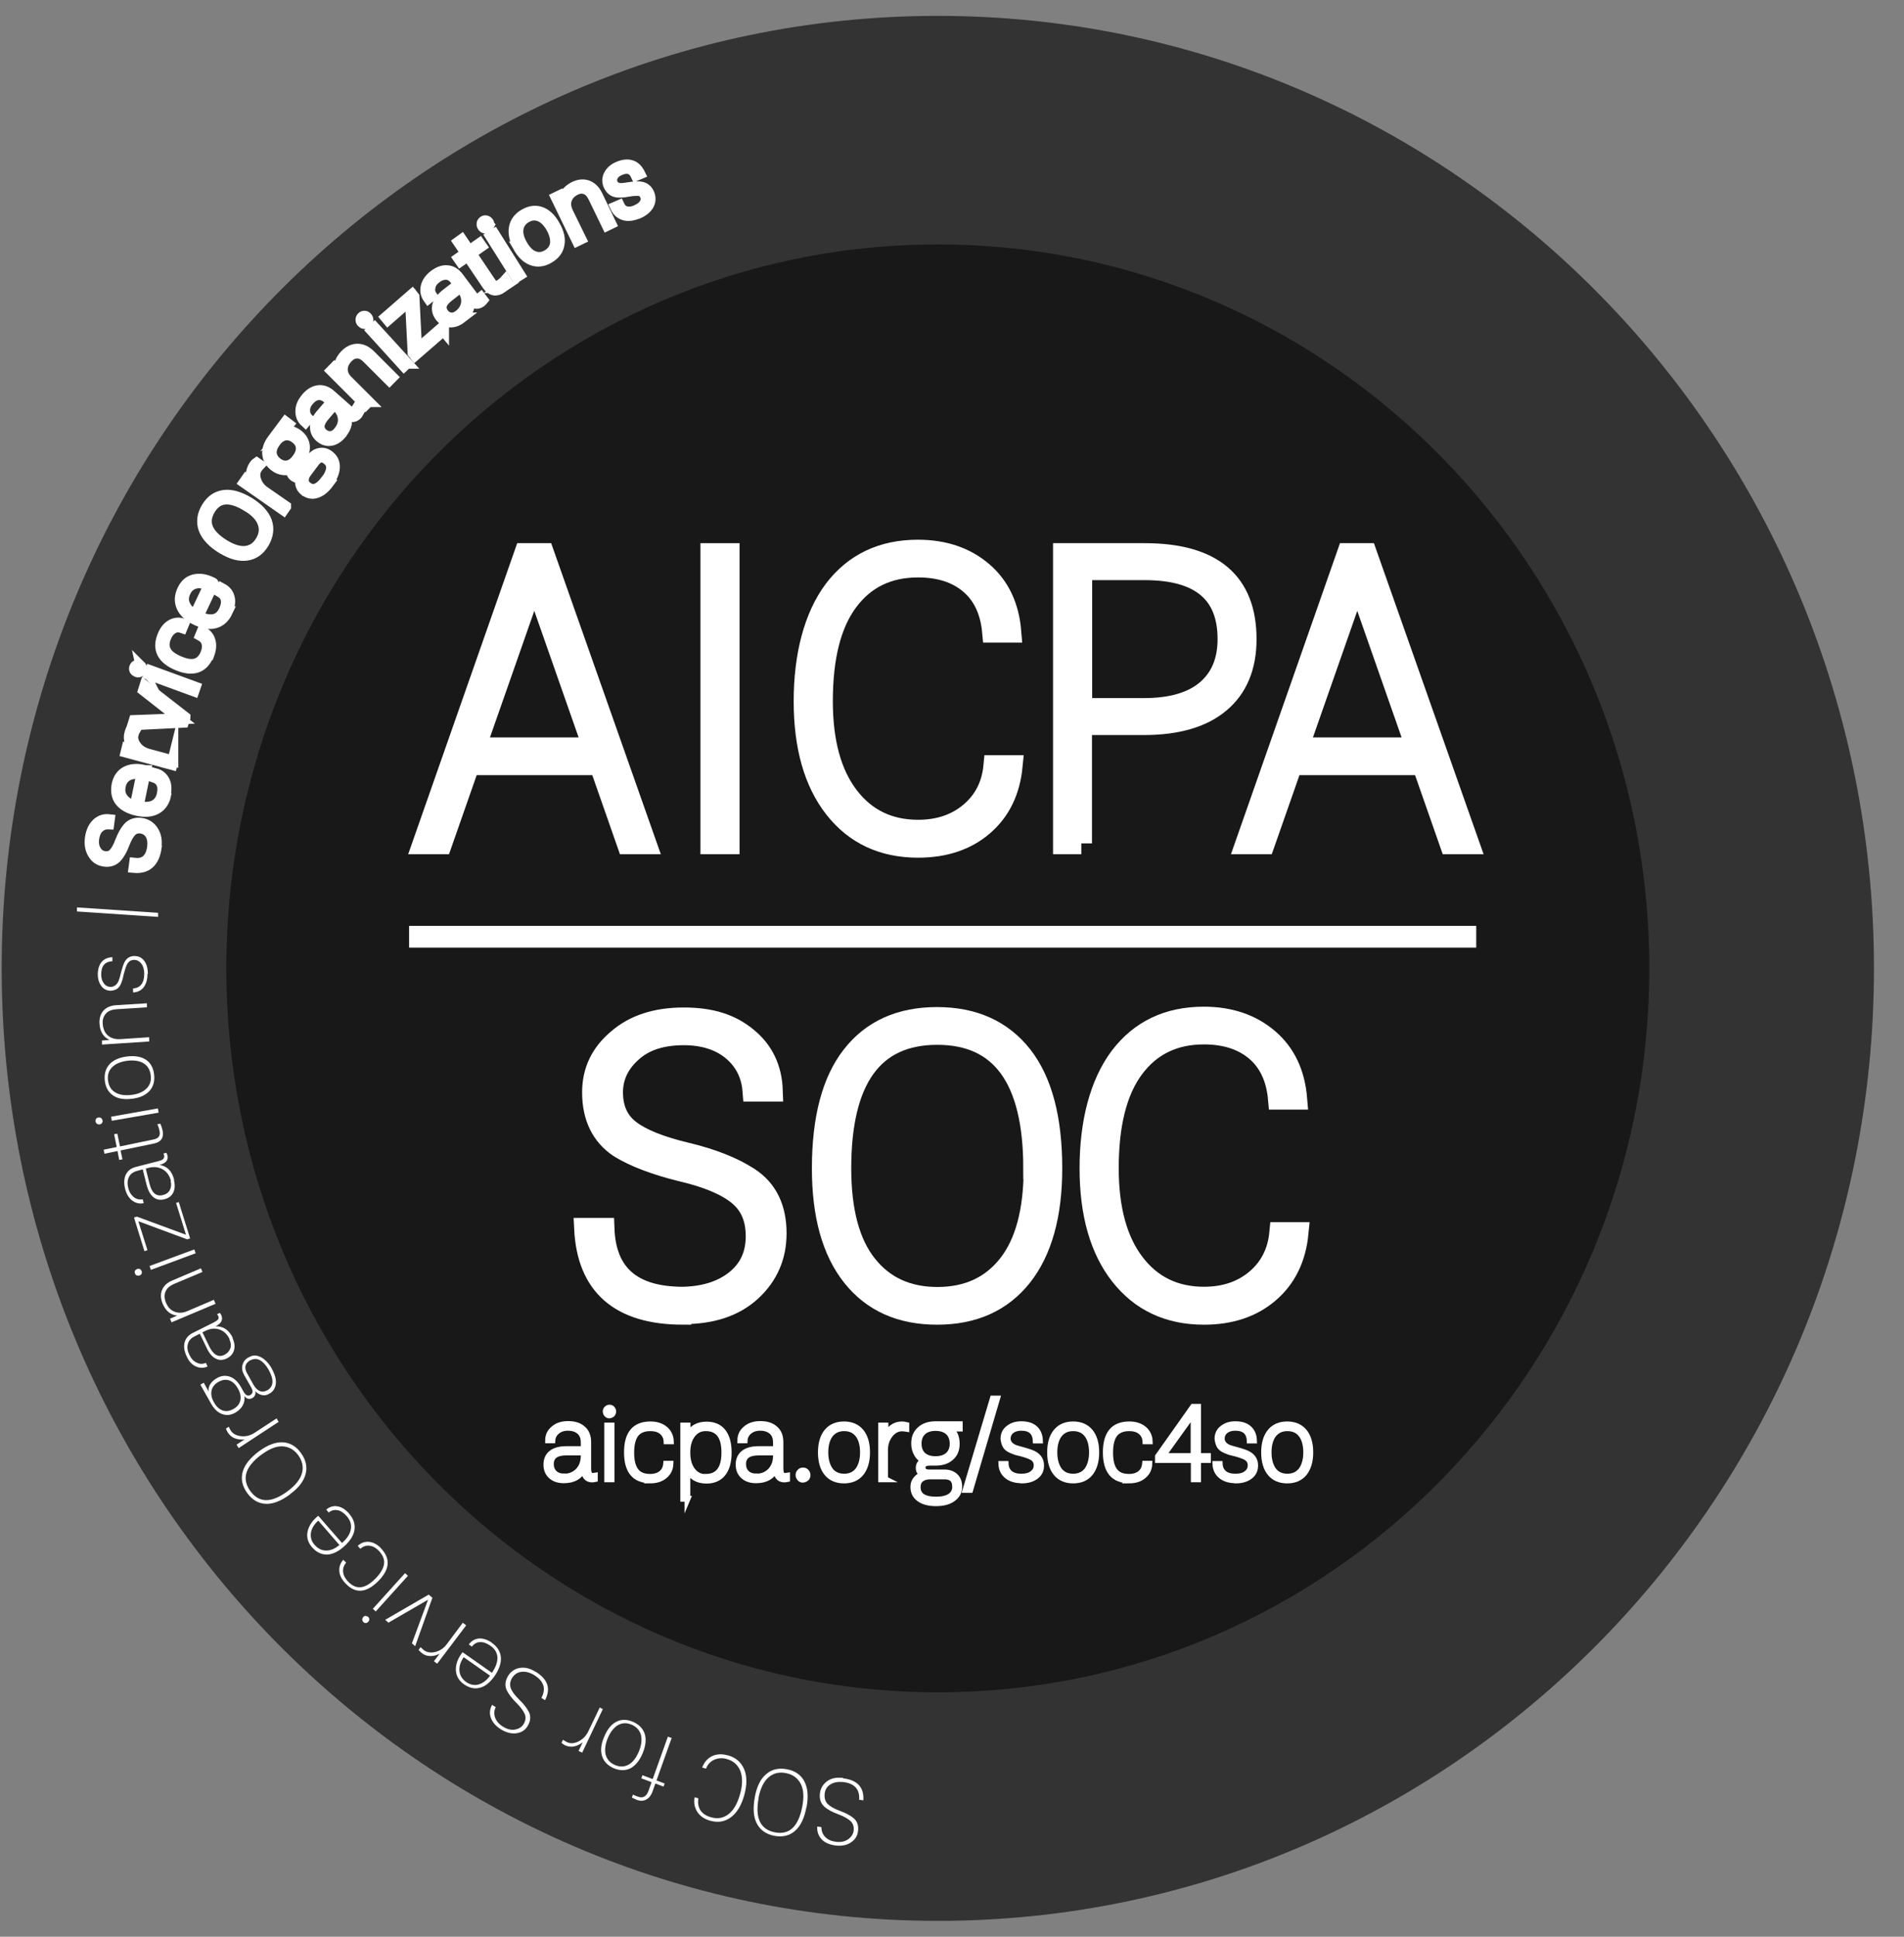 <svg width="60" height="61" viewBox="0 0 60 61" fill="none" xmlns="http://www.w3.org/2000/svg">
<rect x="0" y="0" width="60" height="61" fill="#808080" stroke="none"/>
<path d="M29.553 60.5C45.845 60.5 59.053 47.069 59.053 30.5C59.053 13.931 45.845 0.5 29.553 0.5C13.261 0.5 0.053 13.931 0.053 30.5C0.053 47.069 13.261 60.5 29.553 60.5Z" fill="#333333"/>
<path d="M29.553 53.301C41.936 53.301 51.974 43.092 51.974 30.5C51.974 17.907 41.936 7.699 29.553 7.699C17.171 7.699 7.132 17.907 7.132 30.5C7.132 43.092 17.171 53.301 29.553 53.301Z" fill="#181818"/>
<path d="M20.341 26.563H19.779L18.907 24.072H14.779L13.907 26.563H13.345L16.541 17.45H17.127L20.341 26.563ZM16.84 18.198L14.958 23.568H18.716L16.834 18.198H16.84Z" fill="white" stroke="white" stroke-width="0.684" stroke-miterlimit="10"/>
<path d="M22.964 26.563H22.414V17.45H22.964V26.563Z" fill="white" stroke="white" stroke-width="0.684" stroke-miterlimit="10"/>
<path d="M28.932 26.672C27.827 26.672 26.954 26.265 26.309 25.445C25.676 24.637 25.353 23.519 25.353 22.086C25.353 20.652 25.67 19.431 26.297 18.592C26.931 17.76 27.803 17.341 28.926 17.341C29.744 17.341 30.419 17.572 30.951 18.027C31.483 18.483 31.776 19.109 31.841 19.898H31.292C31.232 19.242 30.993 18.732 30.581 18.38C30.169 18.027 29.619 17.845 28.932 17.845C27.982 17.845 27.241 18.203 26.703 18.927C26.166 19.649 25.903 20.701 25.903 22.086C25.903 23.374 26.178 24.376 26.721 25.087C27.265 25.804 28.006 26.162 28.932 26.162C29.583 26.162 30.133 25.98 30.575 25.609C31.017 25.239 31.274 24.747 31.333 24.127H31.883C31.805 24.917 31.501 25.536 30.969 25.992C30.437 26.448 29.756 26.672 28.932 26.672Z" fill="white" stroke="white" stroke-width="0.684" stroke-miterlimit="10"/>
<path d="M34.075 26.563H33.526V17.45H36.071C38.197 17.45 39.255 18.343 39.255 20.129C39.255 20.992 38.98 21.654 38.43 22.116C37.881 22.578 37.086 22.809 36.041 22.809H34.069V26.563H34.075ZM34.075 17.93V22.329H36.047C36.907 22.329 37.57 22.14 38.024 21.758C38.478 21.375 38.711 20.834 38.711 20.129C38.711 18.665 37.833 17.93 36.071 17.93H34.075Z" fill="white" stroke="white" stroke-width="0.684" stroke-miterlimit="10"/>
<path d="M46.269 26.563H45.707L44.835 24.072H40.707L39.834 26.563H39.273L42.469 17.45H43.054L46.269 26.563ZM42.774 18.198L40.892 23.568H44.65L42.768 18.198H42.774Z" fill="white" stroke="white" stroke-width="0.684" stroke-miterlimit="10"/>
<path d="M21.53 41.381C19.552 41.381 18.525 40.488 18.435 38.702H19.021C19.075 40.148 19.911 40.871 21.53 40.871C22.229 40.852 22.784 40.67 23.209 40.324C23.633 39.977 23.842 39.516 23.842 38.939C23.842 38.361 23.651 37.93 23.268 37.62C22.886 37.31 22.289 37.061 21.482 36.873C20.646 36.666 19.994 36.417 19.523 36.126C18.967 35.755 18.686 35.178 18.686 34.406C18.686 33.738 18.949 33.191 19.469 32.754C19.989 32.298 20.682 32.074 21.548 32.074C22.414 32.074 23.029 32.28 23.531 32.693C24.039 33.106 24.302 33.659 24.326 34.352H23.74C23.698 33.817 23.477 33.392 23.083 33.064C22.689 32.742 22.175 32.578 21.548 32.578C20.849 32.578 20.305 32.754 19.905 33.112C19.493 33.477 19.29 33.908 19.29 34.406C19.29 34.929 19.475 35.33 19.839 35.609C20.204 35.889 20.795 36.126 21.602 36.32C22.426 36.515 23.083 36.776 23.573 37.092C24.159 37.462 24.445 38.052 24.445 38.847C24.445 39.564 24.182 40.166 23.663 40.646C23.143 41.126 22.432 41.363 21.536 41.363L21.53 41.381Z" fill="white" stroke="white" stroke-width="0.684" stroke-miterlimit="10"/>
<path d="M25.927 36.8C25.927 35.239 26.238 34.054 26.865 33.258C27.492 32.456 28.382 32.061 29.529 32.061C30.676 32.061 31.566 32.462 32.194 33.258C32.821 34.06 33.132 35.239 33.132 36.8C33.132 38.264 32.815 39.394 32.188 40.19C31.555 40.986 30.67 41.381 29.529 41.381C28.388 41.381 27.504 40.986 26.871 40.19C26.238 39.394 25.927 38.264 25.927 36.8ZM32.588 36.8C32.588 33.975 31.566 32.566 29.535 32.566C27.504 32.566 26.483 33.975 26.483 36.8C26.483 38.149 26.757 39.169 27.301 39.85C27.845 40.536 28.591 40.877 29.541 40.877C30.491 40.877 31.238 40.536 31.782 39.85C32.325 39.163 32.6 38.149 32.6 36.8H32.588Z" fill="white" stroke="white" stroke-width="0.684" stroke-miterlimit="10"/>
<path d="M37.941 41.381C36.836 41.381 35.963 40.974 35.318 40.154C34.685 39.346 34.362 38.228 34.362 36.794C34.362 35.36 34.679 34.139 35.306 33.301C35.94 32.468 36.812 32.049 37.935 32.049C38.753 32.049 39.428 32.28 39.96 32.736C40.492 33.191 40.784 33.817 40.85 34.607H40.3C40.241 33.951 40.002 33.44 39.59 33.088C39.177 32.736 38.628 32.553 37.941 32.553C36.991 32.553 36.25 32.912 35.712 33.635C35.175 34.358 34.912 35.409 34.912 36.794C34.912 38.082 35.187 39.084 35.73 39.795C36.274 40.512 37.015 40.87 37.941 40.87C38.592 40.87 39.142 40.688 39.584 40.318C40.026 39.947 40.283 39.455 40.342 38.835H40.892C40.814 39.625 40.51 40.245 39.978 40.7C39.446 41.156 38.765 41.381 37.941 41.381Z" fill="white" stroke="white" stroke-width="0.684" stroke-miterlimit="10"/>
<path d="M17.766 46.624C17.599 46.624 17.468 46.581 17.366 46.49C17.264 46.399 17.217 46.278 17.217 46.126C17.217 45.974 17.27 45.852 17.378 45.767C17.485 45.682 17.647 45.64 17.85 45.64H18.393V45.427C18.393 45.287 18.352 45.172 18.262 45.093C18.172 45.014 18.053 44.971 17.898 44.971C17.76 44.971 17.647 45.008 17.557 45.081C17.468 45.154 17.414 45.251 17.408 45.366H17.27C17.27 45.214 17.33 45.093 17.45 44.996C17.563 44.898 17.712 44.85 17.904 44.85C18.101 44.85 18.256 44.898 18.369 45.002C18.483 45.099 18.537 45.239 18.537 45.421V46.247C18.537 46.332 18.549 46.393 18.573 46.429C18.597 46.466 18.626 46.484 18.674 46.484C18.686 46.484 18.71 46.484 18.746 46.478V46.587C18.746 46.587 18.692 46.599 18.662 46.599C18.489 46.599 18.399 46.484 18.399 46.247C18.292 46.496 18.083 46.624 17.772 46.624H17.766ZM17.766 46.508C17.951 46.508 18.101 46.448 18.22 46.326C18.334 46.205 18.393 46.047 18.393 45.852V45.749H17.85C17.521 45.749 17.36 45.87 17.36 46.114C17.36 46.229 17.396 46.32 17.468 46.393C17.539 46.466 17.641 46.502 17.766 46.502V46.508Z" fill="white" stroke="white" stroke-width="0.182" stroke-miterlimit="10"/>
<path d="M19.29 44.546C19.29 44.546 19.236 44.583 19.206 44.583C19.176 44.583 19.14 44.57 19.122 44.546C19.098 44.522 19.086 44.492 19.086 44.455C19.086 44.419 19.098 44.388 19.122 44.37C19.146 44.346 19.17 44.334 19.206 44.334C19.242 44.334 19.272 44.346 19.29 44.37C19.313 44.394 19.325 44.425 19.325 44.455C19.325 44.485 19.313 44.522 19.29 44.546ZM19.272 46.593H19.134V44.898H19.272V46.593Z" fill="white" stroke="white" stroke-width="0.182" stroke-miterlimit="10"/>
<path d="M20.49 46.624C20.001 46.624 19.756 46.332 19.756 45.743C19.756 45.154 20.001 44.862 20.496 44.862C20.688 44.862 20.837 44.911 20.956 45.008C21.07 45.105 21.136 45.233 21.142 45.397H21.004C20.998 45.269 20.945 45.166 20.855 45.093C20.765 45.02 20.646 44.984 20.496 44.984C20.293 44.984 20.144 45.044 20.042 45.166C19.947 45.287 19.893 45.482 19.893 45.749C19.893 46.016 19.941 46.199 20.036 46.326C20.132 46.454 20.281 46.515 20.49 46.515C20.634 46.515 20.753 46.478 20.843 46.405C20.933 46.332 20.98 46.229 20.992 46.101H21.13C21.124 46.259 21.064 46.387 20.945 46.484C20.831 46.581 20.676 46.63 20.485 46.63L20.49 46.624Z" fill="white" stroke="white" stroke-width="0.182" stroke-miterlimit="10"/>
<path d="M21.667 47.207H21.53V44.898H21.667V45.233C21.781 44.99 21.978 44.868 22.265 44.868C22.492 44.868 22.665 44.941 22.785 45.093C22.904 45.245 22.964 45.464 22.964 45.749C22.964 46.035 22.904 46.253 22.785 46.405C22.665 46.557 22.492 46.636 22.265 46.636C22.122 46.636 21.996 46.606 21.889 46.539C21.787 46.472 21.709 46.381 21.662 46.272V47.219L21.667 47.207ZM22.241 46.515C22.629 46.515 22.826 46.259 22.826 45.749C22.826 45.239 22.629 44.984 22.241 44.984C22.068 44.984 21.93 45.05 21.823 45.19C21.715 45.33 21.662 45.512 21.662 45.749C21.662 45.986 21.715 46.174 21.823 46.314C21.93 46.454 22.068 46.521 22.241 46.521V46.515Z" fill="white" stroke="white" stroke-width="0.182" stroke-miterlimit="10"/>
<path d="M23.824 46.624C23.657 46.624 23.525 46.581 23.424 46.49C23.322 46.399 23.274 46.278 23.274 46.126C23.274 45.974 23.328 45.852 23.436 45.767C23.543 45.682 23.704 45.64 23.908 45.64H24.451V45.427C24.451 45.287 24.41 45.172 24.32 45.093C24.23 45.014 24.111 44.971 23.956 44.971C23.818 44.971 23.704 45.008 23.615 45.081C23.525 45.154 23.472 45.251 23.466 45.366H23.328C23.328 45.214 23.388 45.093 23.507 44.996C23.621 44.898 23.77 44.85 23.961 44.85C24.159 44.85 24.314 44.898 24.427 45.002C24.541 45.099 24.595 45.239 24.595 45.421V46.247C24.595 46.332 24.607 46.393 24.631 46.429C24.654 46.466 24.684 46.484 24.732 46.484C24.744 46.484 24.768 46.484 24.804 46.478V46.587C24.804 46.587 24.75 46.599 24.72 46.599C24.547 46.599 24.457 46.484 24.457 46.247C24.35 46.496 24.141 46.624 23.83 46.624H23.824ZM23.824 46.508C24.009 46.508 24.159 46.448 24.278 46.326C24.392 46.205 24.451 46.047 24.451 45.852V45.749H23.908C23.579 45.749 23.418 45.87 23.418 46.114C23.418 46.229 23.454 46.32 23.525 46.393C23.597 46.466 23.699 46.502 23.824 46.502V46.508Z" fill="white" stroke="white" stroke-width="0.182" stroke-miterlimit="10"/>
<path d="M25.407 46.563C25.407 46.563 25.347 46.606 25.305 46.606C25.264 46.606 25.228 46.593 25.204 46.563C25.18 46.533 25.162 46.496 25.162 46.46C25.162 46.423 25.174 46.387 25.204 46.356C25.228 46.326 25.264 46.314 25.305 46.314C25.347 46.314 25.383 46.326 25.407 46.356C25.431 46.381 25.449 46.417 25.449 46.46C25.449 46.502 25.437 46.533 25.407 46.563Z" fill="white" stroke="white" stroke-width="0.182" stroke-miterlimit="10"/>
<path d="M25.867 45.743C25.867 45.464 25.933 45.245 26.058 45.093C26.184 44.941 26.363 44.862 26.596 44.862C26.829 44.862 27.008 44.941 27.134 45.093C27.259 45.245 27.325 45.464 27.325 45.743C27.325 46.023 27.259 46.241 27.134 46.399C27.008 46.551 26.829 46.63 26.596 46.63C26.363 46.63 26.184 46.551 26.058 46.399C25.933 46.247 25.867 46.029 25.867 45.743ZM26.166 46.308C26.267 46.442 26.417 46.508 26.602 46.508C26.787 46.508 26.93 46.442 27.038 46.308C27.14 46.168 27.193 45.98 27.193 45.743C27.193 45.506 27.14 45.312 27.038 45.184C26.936 45.05 26.787 44.984 26.602 44.984C26.417 44.984 26.273 45.05 26.166 45.184C26.064 45.318 26.01 45.506 26.01 45.743C26.01 45.98 26.064 46.168 26.166 46.308Z" fill="white" stroke="white" stroke-width="0.182" stroke-miterlimit="10"/>
<path d="M27.904 46.593H27.767V44.898H27.904V45.233C27.958 45.117 28.03 45.026 28.119 44.959C28.209 44.892 28.311 44.862 28.424 44.862C28.466 44.862 28.514 44.868 28.561 44.88V45.002C28.526 44.996 28.478 44.99 28.424 44.99C28.287 44.99 28.161 45.05 28.054 45.184C27.946 45.318 27.892 45.482 27.892 45.664V46.587L27.904 46.593Z" fill="white" stroke="white" stroke-width="0.182" stroke-miterlimit="10"/>
<path d="M29.499 47.347C29.266 47.347 29.087 47.298 28.968 47.207C28.842 47.116 28.782 46.995 28.782 46.837V46.824C28.782 46.733 28.812 46.648 28.872 46.581C28.932 46.508 29.009 46.466 29.099 46.442C29.057 46.429 29.021 46.405 28.991 46.369C28.962 46.332 28.95 46.29 28.95 46.235C28.95 46.108 29.015 46.035 29.147 46.016C29.039 45.974 28.956 45.907 28.896 45.804C28.836 45.706 28.806 45.591 28.806 45.464C28.806 45.275 28.866 45.129 28.991 45.02C29.111 44.911 29.278 44.856 29.481 44.856H30.246V44.996H29.989C29.989 44.996 29.947 44.996 29.893 44.99C30.067 45.069 30.15 45.233 30.15 45.476C30.15 45.658 30.091 45.81 29.965 45.913C29.846 46.022 29.678 46.071 29.475 46.071H29.302C29.153 46.071 29.075 46.12 29.075 46.217C29.075 46.32 29.141 46.375 29.272 46.375H29.762C29.905 46.375 30.019 46.417 30.103 46.496C30.186 46.575 30.228 46.679 30.228 46.812V46.83C30.228 46.988 30.162 47.11 30.025 47.207C29.893 47.304 29.714 47.347 29.487 47.347H29.499ZM29.505 47.231C29.69 47.231 29.84 47.195 29.941 47.128C30.043 47.055 30.097 46.958 30.097 46.837V46.818C30.097 46.606 29.983 46.502 29.762 46.502H29.308C29.189 46.502 29.099 46.533 29.027 46.587C28.956 46.642 28.92 46.727 28.92 46.83V46.843C28.92 47.104 29.117 47.231 29.505 47.231ZM29.087 45.828C29.183 45.913 29.308 45.956 29.481 45.956C29.655 45.956 29.78 45.913 29.876 45.828C29.971 45.743 30.019 45.621 30.019 45.47C30.019 45.318 29.971 45.19 29.876 45.105C29.78 45.02 29.649 44.977 29.481 44.977C29.314 44.977 29.183 45.02 29.093 45.105C28.997 45.19 28.95 45.312 28.95 45.47C28.95 45.627 28.997 45.743 29.087 45.828Z" fill="white" stroke="white" stroke-width="0.182" stroke-miterlimit="10"/>
<path d="M30.569 46.928H30.425L31.285 44.048H31.423L30.575 46.928H30.569Z" fill="white" stroke="white" stroke-width="0.182" stroke-miterlimit="10"/>
<path d="M32.188 46.624C31.996 46.624 31.841 46.575 31.733 46.484C31.62 46.393 31.56 46.265 31.554 46.108H31.692C31.698 46.235 31.745 46.332 31.829 46.405C31.913 46.472 32.032 46.508 32.182 46.508C32.331 46.508 32.45 46.478 32.534 46.411C32.624 46.344 32.666 46.259 32.666 46.15C32.666 46.035 32.612 45.95 32.51 45.895C32.438 45.858 32.325 45.816 32.182 45.779L32.014 45.737C32.014 45.737 31.943 45.713 31.871 45.682C31.787 45.646 31.728 45.603 31.692 45.548C31.656 45.494 31.632 45.415 31.62 45.318C31.62 45.178 31.674 45.062 31.781 44.983C31.889 44.898 32.02 44.856 32.182 44.856C32.367 44.856 32.51 44.898 32.612 44.99C32.713 45.081 32.767 45.208 32.773 45.372H32.636C32.624 45.105 32.468 44.971 32.182 44.971C32.056 44.971 31.955 45.002 31.877 45.062C31.799 45.123 31.757 45.208 31.757 45.312C31.757 45.385 31.781 45.439 31.829 45.494C31.871 45.536 31.919 45.567 31.966 45.591C32.014 45.609 32.098 45.634 32.212 45.664C32.415 45.719 32.552 45.767 32.624 45.816C32.743 45.895 32.809 46.004 32.809 46.156C32.809 46.308 32.755 46.417 32.642 46.502C32.528 46.587 32.379 46.63 32.194 46.63L32.188 46.624Z" fill="white" stroke="white" stroke-width="0.182" stroke-miterlimit="10"/>
<path d="M33.09 45.743C33.09 45.464 33.155 45.245 33.281 45.093C33.406 44.941 33.585 44.862 33.818 44.862C34.051 44.862 34.231 44.941 34.356 45.093C34.482 45.245 34.547 45.464 34.547 45.743C34.547 46.023 34.482 46.241 34.356 46.399C34.231 46.551 34.051 46.63 33.818 46.63C33.585 46.63 33.406 46.551 33.281 46.399C33.155 46.247 33.09 46.029 33.09 45.743ZM33.382 46.308C33.484 46.442 33.633 46.508 33.818 46.508C34.004 46.508 34.147 46.442 34.255 46.308C34.356 46.168 34.41 45.98 34.41 45.743C34.41 45.506 34.356 45.312 34.255 45.184C34.153 45.05 34.004 44.984 33.818 44.984C33.633 44.984 33.49 45.05 33.382 45.184C33.281 45.318 33.227 45.506 33.227 45.743C33.227 45.98 33.281 46.168 33.382 46.308Z" fill="white" stroke="white" stroke-width="0.182" stroke-miterlimit="10"/>
<path d="M35.581 46.624C35.091 46.624 34.846 46.332 34.846 45.743C34.846 45.154 35.091 44.862 35.587 44.862C35.778 44.862 35.928 44.911 36.047 45.008C36.16 45.105 36.226 45.233 36.232 45.397H36.095C36.089 45.269 36.035 45.166 35.945 45.093C35.856 45.02 35.736 44.984 35.587 44.984C35.384 44.984 35.234 45.044 35.133 45.166C35.037 45.287 34.984 45.482 34.984 45.749C34.984 46.016 35.031 46.199 35.127 46.326C35.223 46.454 35.372 46.515 35.581 46.515C35.724 46.515 35.844 46.478 35.934 46.405C36.023 46.332 36.071 46.229 36.083 46.101H36.22C36.214 46.259 36.154 46.387 36.035 46.484C35.922 46.581 35.766 46.63 35.575 46.63L35.581 46.624Z" fill="white" stroke="white" stroke-width="0.182" stroke-miterlimit="10"/>
<path d="M37.756 46.594H37.618V45.986H36.489V45.871L37.594 44.309H37.756V45.858H38.066V45.986H37.756V46.594ZM37.612 44.51L36.645 45.858H37.612V44.51Z" fill="white" stroke="white" stroke-width="0.182" stroke-miterlimit="10"/>
<path d="M38.932 46.624C38.741 46.624 38.586 46.575 38.478 46.484C38.365 46.393 38.305 46.265 38.299 46.108H38.437C38.443 46.235 38.49 46.332 38.574 46.405C38.657 46.472 38.777 46.508 38.926 46.508C39.076 46.508 39.195 46.478 39.279 46.411C39.368 46.344 39.41 46.259 39.41 46.15C39.41 46.035 39.356 45.95 39.255 45.895C39.183 45.858 39.07 45.816 38.926 45.779L38.759 45.737C38.759 45.737 38.687 45.713 38.616 45.682C38.532 45.646 38.472 45.603 38.437 45.548C38.401 45.494 38.377 45.415 38.365 45.318C38.365 45.178 38.419 45.062 38.526 44.983C38.634 44.898 38.765 44.856 38.926 44.856C39.111 44.856 39.255 44.898 39.356 44.99C39.458 45.081 39.512 45.208 39.518 45.372H39.38C39.368 45.105 39.213 44.971 38.926 44.971C38.801 44.971 38.699 45.002 38.622 45.062C38.544 45.123 38.502 45.208 38.502 45.312C38.502 45.385 38.526 45.439 38.574 45.494C38.616 45.536 38.663 45.567 38.711 45.591C38.759 45.609 38.843 45.634 38.956 45.664C39.159 45.719 39.297 45.767 39.368 45.816C39.488 45.895 39.554 46.004 39.554 46.156C39.554 46.308 39.5 46.417 39.386 46.502C39.273 46.587 39.123 46.63 38.938 46.63L38.932 46.624Z" fill="white" stroke="white" stroke-width="0.182" stroke-miterlimit="10"/>
<path d="M39.834 45.743C39.834 45.464 39.9 45.245 40.026 45.093C40.151 44.941 40.33 44.862 40.563 44.862C40.796 44.862 40.975 44.941 41.101 45.093C41.226 45.245 41.292 45.464 41.292 45.743C41.292 46.023 41.226 46.241 41.101 46.399C40.975 46.551 40.796 46.63 40.563 46.63C40.33 46.63 40.151 46.551 40.026 46.399C39.9 46.247 39.834 46.029 39.834 45.743ZM40.133 46.308C40.235 46.442 40.384 46.508 40.569 46.508C40.754 46.508 40.898 46.442 41.005 46.308C41.107 46.168 41.161 45.98 41.161 45.743C41.161 45.506 41.107 45.312 41.005 45.184C40.904 45.05 40.754 44.984 40.569 44.984C40.384 44.984 40.241 45.05 40.133 45.184C40.032 45.318 39.978 45.506 39.978 45.743C39.978 45.98 40.032 46.168 40.133 46.308Z" fill="white" stroke="white" stroke-width="0.182" stroke-miterlimit="10"/>
<path d="M12.892 29.504H46.52" stroke="white" stroke-width="0.684" stroke-miterlimit="10"/>
<path d="M26.572 56.01C27.02 56.065 27.235 56.296 27.205 56.703L27.074 56.685C27.098 56.357 26.93 56.168 26.56 56.126C26.399 56.114 26.267 56.138 26.166 56.205C26.058 56.272 25.999 56.369 25.987 56.502C25.975 56.63 26.005 56.739 26.082 56.818C26.16 56.897 26.291 56.97 26.471 57.037C26.656 57.104 26.799 57.183 26.895 57.262C27.014 57.359 27.062 57.499 27.038 57.675C27.02 57.827 26.948 57.942 26.817 58.027C26.686 58.118 26.524 58.149 26.327 58.125C26.142 58.1 25.993 58.039 25.891 57.93C25.79 57.821 25.742 57.687 25.754 57.529L25.885 57.547C25.885 57.669 25.921 57.772 26.005 57.857C26.088 57.942 26.196 57.991 26.339 58.009C26.5 58.027 26.626 58.003 26.727 57.93C26.829 57.857 26.889 57.766 26.901 57.651C26.913 57.529 26.883 57.438 26.805 57.359C26.727 57.286 26.602 57.213 26.423 57.146C26.238 57.08 26.094 57.001 25.993 56.916C25.867 56.812 25.819 56.673 25.837 56.49C25.855 56.326 25.933 56.199 26.064 56.102C26.196 56.004 26.363 55.974 26.566 55.998L26.572 56.01Z" fill="white"/>
<path d="M25.413 56.915C25.348 57.268 25.228 57.517 25.049 57.669C24.875 57.821 24.654 57.869 24.398 57.821C24.141 57.772 23.956 57.638 23.848 57.432C23.741 57.225 23.723 56.946 23.788 56.593C23.848 56.265 23.968 56.022 24.147 55.877C24.32 55.725 24.541 55.676 24.798 55.725C25.055 55.773 25.24 55.901 25.348 56.107C25.455 56.314 25.479 56.581 25.419 56.909L25.413 56.915ZM23.908 56.624C23.788 57.256 23.956 57.62 24.416 57.711C24.875 57.802 25.162 57.529 25.282 56.897C25.341 56.593 25.324 56.35 25.228 56.174C25.132 55.998 24.983 55.889 24.768 55.846C24.553 55.804 24.374 55.846 24.218 55.98C24.069 56.107 23.962 56.326 23.902 56.63L23.908 56.624Z" fill="white"/>
<path d="M22.94 55.287C23.185 55.354 23.352 55.5 23.448 55.719C23.543 55.937 23.543 56.205 23.459 56.521C23.37 56.849 23.232 57.086 23.041 57.231C22.85 57.377 22.635 57.414 22.384 57.347C22.205 57.298 22.067 57.207 21.978 57.074C21.888 56.94 21.858 56.782 21.888 56.606L22.008 56.642C21.984 56.794 22.008 56.916 22.073 57.019C22.145 57.122 22.253 57.195 22.408 57.237C22.617 57.298 22.802 57.262 22.964 57.134C23.125 57.007 23.244 56.794 23.328 56.484C23.406 56.199 23.4 55.962 23.328 55.773C23.25 55.585 23.107 55.458 22.904 55.403C22.761 55.36 22.629 55.372 22.504 55.427C22.384 55.482 22.3 55.573 22.247 55.707L22.127 55.67C22.193 55.5 22.294 55.385 22.438 55.312C22.581 55.245 22.748 55.233 22.928 55.287H22.94Z" fill="white"/>
<path d="M21.046 54.698L21.166 54.74L20.688 56.077L20.945 56.174L20.909 56.272L20.652 56.174L20.562 56.429C20.52 56.545 20.455 56.63 20.365 56.679C20.275 56.727 20.18 56.727 20.072 56.691C20.013 56.666 19.959 56.642 19.911 56.618L19.947 56.521C19.989 56.545 20.042 56.569 20.102 56.587C20.264 56.648 20.377 56.581 20.443 56.387L20.532 56.132L20.21 56.01L20.246 55.913L20.568 56.035L21.046 54.698Z" fill="white"/>
<path d="M20.252 55.221C20.156 55.451 20.025 55.609 19.869 55.694C19.708 55.773 19.535 55.773 19.343 55.694C19.152 55.609 19.027 55.482 18.973 55.312C18.919 55.136 18.937 54.935 19.039 54.704C19.134 54.467 19.266 54.309 19.421 54.23C19.582 54.145 19.756 54.151 19.947 54.23C20.138 54.315 20.264 54.443 20.317 54.613C20.371 54.783 20.347 54.99 20.252 55.221ZM20.198 54.643C20.156 54.498 20.06 54.388 19.905 54.321C19.75 54.255 19.606 54.261 19.475 54.334C19.343 54.413 19.236 54.546 19.152 54.747C19.069 54.947 19.051 55.123 19.087 55.269C19.128 55.415 19.224 55.524 19.379 55.591C19.535 55.658 19.678 55.652 19.809 55.579C19.941 55.506 20.049 55.366 20.132 55.166C20.216 54.965 20.234 54.795 20.198 54.643Z" fill="white"/>
<path d="M18.883 53.775L18.997 53.829L18.346 55.202L18.232 55.148L18.363 54.874C18.274 54.947 18.178 54.99 18.083 55.008C17.981 55.026 17.886 55.008 17.796 54.965C17.76 54.947 17.724 54.923 17.694 54.892L17.742 54.795C17.742 54.795 17.802 54.838 17.85 54.862C17.963 54.923 18.089 54.917 18.226 54.85C18.363 54.783 18.471 54.674 18.543 54.522L18.901 53.775H18.883Z" fill="white"/>
<path d="M16.876 52.651C17.264 52.888 17.366 53.185 17.175 53.55L17.061 53.477C17.217 53.185 17.139 52.942 16.816 52.748C16.679 52.669 16.547 52.639 16.422 52.657C16.297 52.675 16.207 52.742 16.135 52.851C16.07 52.961 16.058 53.07 16.099 53.179C16.141 53.288 16.231 53.404 16.368 53.538C16.512 53.677 16.607 53.805 16.667 53.92C16.733 54.06 16.721 54.206 16.631 54.358C16.553 54.491 16.44 54.564 16.285 54.589C16.129 54.613 15.968 54.577 15.795 54.473C15.633 54.376 15.526 54.255 15.472 54.115C15.418 53.975 15.43 53.835 15.508 53.696L15.622 53.769C15.568 53.878 15.562 53.987 15.604 54.103C15.646 54.212 15.729 54.309 15.849 54.382C15.986 54.467 16.111 54.498 16.237 54.473C16.362 54.449 16.452 54.388 16.506 54.291C16.566 54.188 16.577 54.084 16.536 53.987C16.494 53.89 16.41 53.769 16.273 53.635C16.135 53.495 16.034 53.367 15.974 53.246C15.902 53.1 15.914 52.954 16.004 52.796C16.087 52.657 16.207 52.566 16.368 52.535C16.524 52.505 16.697 52.541 16.87 52.651H16.876Z" fill="white"/>
<path d="M15.502 51.745C15.669 51.861 15.765 52.013 15.783 52.189C15.801 52.365 15.735 52.566 15.598 52.772C15.454 52.979 15.299 53.112 15.132 53.155C14.958 53.204 14.791 53.167 14.618 53.046C14.462 52.936 14.379 52.791 14.367 52.62C14.355 52.45 14.409 52.28 14.528 52.104C14.552 52.068 14.57 52.043 14.576 52.037L15.502 52.687C15.627 52.505 15.681 52.341 15.675 52.195C15.663 52.049 15.592 51.928 15.448 51.831C15.335 51.752 15.227 51.715 15.126 51.721C15.024 51.721 14.94 51.776 14.869 51.861L14.773 51.794C14.857 51.679 14.964 51.618 15.096 51.606C15.227 51.6 15.364 51.642 15.508 51.745H15.502ZM15.442 52.778L14.612 52.195C14.51 52.347 14.462 52.493 14.48 52.633C14.492 52.772 14.564 52.882 14.684 52.973C14.815 53.064 14.952 53.094 15.09 53.052C15.227 53.009 15.341 52.918 15.442 52.778Z" fill="white"/>
<path d="M14.588 51.114L14.69 51.193L13.776 52.401L13.674 52.322L13.853 52.086C13.752 52.14 13.65 52.165 13.549 52.158C13.447 52.158 13.357 52.122 13.28 52.055C13.25 52.031 13.22 52.001 13.19 51.964L13.256 51.879C13.256 51.879 13.31 51.934 13.345 51.964C13.441 52.043 13.567 52.067 13.716 52.031C13.865 51.995 13.991 51.909 14.086 51.776L14.582 51.114H14.588Z" fill="white"/>
<path d="M13.507 50.221L13.626 50.324L13.083 51.849L12.981 51.758L13.489 50.385L12.24 51.108L12.139 51.017L13.525 50.215L13.507 50.221Z" fill="white"/>
<path d="M11.523 50.895C11.523 50.895 11.577 50.907 11.601 50.925C11.625 50.95 11.637 50.974 11.637 51.004C11.637 51.035 11.625 51.059 11.601 51.083C11.577 51.108 11.553 51.12 11.529 51.12C11.499 51.12 11.476 51.114 11.452 51.089C11.428 51.065 11.416 51.041 11.416 51.01C11.416 50.98 11.428 50.956 11.446 50.931C11.464 50.907 11.493 50.895 11.523 50.889V50.895ZM12.76 49.546L12.855 49.631L11.84 50.755L11.75 50.67L12.766 49.546H12.76Z" fill="white"/>
<path d="M12.001 48.763C12.312 49.085 12.288 49.431 11.918 49.801C11.547 50.172 11.207 50.202 10.896 49.88C10.777 49.759 10.705 49.625 10.693 49.492C10.681 49.358 10.723 49.23 10.818 49.127L10.908 49.218C10.836 49.303 10.8 49.401 10.812 49.51C10.824 49.619 10.878 49.716 10.968 49.814C11.099 49.947 11.231 50.008 11.374 49.99C11.511 49.978 11.667 49.886 11.834 49.716C11.995 49.552 12.085 49.394 12.103 49.255C12.121 49.109 12.061 48.975 11.935 48.842C11.84 48.744 11.744 48.696 11.643 48.684C11.541 48.671 11.446 48.702 11.356 48.781L11.272 48.69C11.374 48.593 11.493 48.55 11.631 48.562C11.762 48.574 11.894 48.647 12.013 48.769L12.001 48.763Z" fill="white"/>
<path d="M11.004 47.681C11.141 47.833 11.195 48.003 11.171 48.179C11.147 48.355 11.039 48.532 10.848 48.702C10.663 48.872 10.478 48.957 10.305 48.963C10.125 48.963 9.97 48.89 9.833 48.732C9.707 48.586 9.659 48.428 9.689 48.258C9.719 48.094 9.809 47.936 9.964 47.797C10 47.766 10.018 47.748 10.03 47.742L10.777 48.598C10.944 48.453 11.033 48.307 11.057 48.161C11.081 48.015 11.039 47.882 10.926 47.754C10.836 47.651 10.741 47.584 10.639 47.566C10.538 47.547 10.448 47.566 10.358 47.639L10.281 47.547C10.388 47.456 10.508 47.42 10.639 47.444C10.771 47.468 10.89 47.547 11.004 47.675V47.681ZM10.699 48.665L10.03 47.894C9.892 48.015 9.821 48.143 9.797 48.282C9.779 48.422 9.815 48.55 9.916 48.659C10.024 48.781 10.149 48.841 10.293 48.835C10.436 48.835 10.568 48.769 10.699 48.659V48.665Z" fill="white"/>
<path d="M9.14 47.067C8.853 47.28 8.596 47.377 8.369 47.365C8.136 47.353 7.945 47.237 7.79 47.025C7.634 46.806 7.586 46.587 7.646 46.363C7.706 46.138 7.879 45.919 8.166 45.706C8.435 45.512 8.68 45.415 8.913 45.427C9.14 45.439 9.337 45.555 9.486 45.767C9.642 45.98 9.689 46.205 9.63 46.429C9.57 46.654 9.409 46.867 9.14 47.061V47.067ZM8.244 45.81C7.73 46.193 7.61 46.569 7.885 46.958C8.16 47.341 8.554 47.347 9.068 46.964C9.313 46.782 9.462 46.593 9.516 46.399C9.57 46.205 9.528 46.016 9.403 45.84C9.277 45.664 9.11 45.567 8.913 45.555C8.716 45.542 8.495 45.627 8.25 45.81H8.244Z" fill="white"/>
<path d="M8.716 44.674L8.781 44.783L7.521 45.609L7.455 45.5L7.706 45.336C7.592 45.348 7.491 45.336 7.395 45.3C7.3 45.263 7.228 45.196 7.174 45.111C7.15 45.075 7.138 45.038 7.12 44.996L7.21 44.935C7.222 44.965 7.24 45.008 7.264 45.044C7.33 45.154 7.437 45.215 7.592 45.233C7.748 45.251 7.891 45.215 8.029 45.123L8.716 44.674Z" fill="white"/>
<path d="M8.56 43.1C8.662 43.282 8.709 43.447 8.692 43.586C8.674 43.726 8.608 43.829 8.488 43.896H8.482C8.411 43.945 8.333 43.957 8.255 43.939C8.172 43.92 8.106 43.884 8.046 43.817C8.058 43.854 8.052 43.896 8.04 43.933C8.022 43.975 7.999 44.005 7.957 44.03C7.861 44.084 7.772 44.066 7.7 43.969C7.718 44.072 7.7 44.169 7.652 44.261C7.604 44.352 7.527 44.425 7.431 44.485C7.288 44.571 7.144 44.589 7.007 44.54C6.869 44.492 6.756 44.388 6.66 44.224L6.314 43.611L6.421 43.55L6.535 43.756C6.535 43.756 6.553 43.787 6.571 43.835C6.553 43.665 6.642 43.52 6.828 43.41C6.971 43.325 7.108 43.313 7.246 43.361C7.383 43.41 7.497 43.52 7.592 43.684L7.67 43.823C7.736 43.945 7.807 43.981 7.885 43.939C7.969 43.89 7.981 43.817 7.921 43.708L7.7 43.319C7.634 43.203 7.616 43.1 7.64 42.997C7.664 42.894 7.724 42.815 7.825 42.754H7.837C7.957 42.675 8.082 42.675 8.214 42.742C8.345 42.809 8.465 42.93 8.566 43.106L8.56 43.1ZM7.574 44.103C7.598 43.993 7.574 43.866 7.497 43.732C7.419 43.598 7.329 43.513 7.222 43.477C7.114 43.441 7.001 43.459 6.881 43.526C6.762 43.592 6.69 43.69 6.666 43.799C6.642 43.914 6.666 44.036 6.744 44.169C6.816 44.303 6.911 44.388 7.019 44.425C7.126 44.461 7.24 44.443 7.359 44.376C7.479 44.309 7.55 44.218 7.574 44.103ZM8.465 43.143C8.381 42.991 8.285 42.894 8.19 42.839C8.088 42.79 7.993 42.79 7.891 42.845H7.879C7.718 42.948 7.688 43.082 7.789 43.258L7.993 43.623C8.046 43.714 8.112 43.781 8.184 43.811C8.261 43.841 8.339 43.835 8.423 43.787H8.429C8.626 43.665 8.638 43.453 8.465 43.143Z" fill="white"/>
<path d="M7.323 42.134C7.389 42.274 7.407 42.402 7.377 42.517C7.347 42.633 7.27 42.724 7.15 42.784C7.025 42.845 6.911 42.851 6.798 42.79C6.684 42.736 6.589 42.62 6.511 42.45L6.296 42.007L6.129 42.092C6.015 42.147 5.943 42.231 5.919 42.335C5.89 42.438 5.908 42.553 5.973 42.681C6.027 42.797 6.105 42.876 6.2 42.918C6.296 42.967 6.391 42.967 6.487 42.924L6.541 43.039C6.421 43.094 6.302 43.094 6.176 43.039C6.051 42.985 5.955 42.882 5.884 42.724C5.806 42.56 5.782 42.414 5.818 42.28C5.854 42.147 5.943 42.043 6.087 41.976L6.744 41.648C6.81 41.612 6.857 41.581 6.875 41.551C6.893 41.521 6.893 41.484 6.875 41.448C6.875 41.436 6.857 41.417 6.84 41.393L6.929 41.351C6.929 41.351 6.959 41.387 6.971 41.417C7.037 41.557 6.983 41.679 6.792 41.776C7.031 41.764 7.216 41.885 7.341 42.147L7.323 42.134ZM7.234 42.177C7.162 42.025 7.055 41.922 6.911 41.873C6.768 41.825 6.624 41.843 6.463 41.922L6.379 41.964L6.595 42.408C6.726 42.675 6.887 42.766 7.078 42.669C7.168 42.62 7.228 42.553 7.258 42.468C7.288 42.383 7.276 42.286 7.228 42.183L7.234 42.177Z" fill="white"/>
<path d="M6.744 40.95L6.792 41.065L5.406 41.648L5.358 41.533L5.585 41.435C5.376 41.417 5.221 41.29 5.125 41.059C5.059 40.901 5.053 40.755 5.107 40.627C5.161 40.5 5.269 40.397 5.43 40.33L6.332 39.947L6.38 40.062L5.484 40.439C5.346 40.5 5.257 40.579 5.215 40.682C5.173 40.785 5.179 40.901 5.227 41.022C5.286 41.168 5.376 41.265 5.502 41.314C5.627 41.363 5.758 41.356 5.902 41.296L6.744 40.937V40.95Z" fill="white"/>
<path d="M4.408 39.965C4.408 39.965 4.45 40.002 4.462 40.032C4.474 40.063 4.474 40.093 4.462 40.117C4.45 40.142 4.426 40.166 4.396 40.172C4.366 40.178 4.337 40.184 4.313 40.172C4.283 40.16 4.265 40.142 4.253 40.111C4.241 40.081 4.241 40.05 4.253 40.026C4.265 40.002 4.289 39.984 4.319 39.971C4.349 39.959 4.378 39.959 4.402 39.971L4.408 39.965ZM6.123 39.352L6.165 39.473L4.755 39.996L4.713 39.874L6.123 39.352Z" fill="white"/>
<path d="M5.633 37.857L5.991 39.005L5.902 39.036L4.36 38.465L4.647 39.376L4.551 39.406L4.223 38.349L4.313 38.319L5.86 38.89L5.549 37.888L5.645 37.857H5.633Z" fill="white"/>
<path d="M5.483 37.171C5.519 37.323 5.513 37.45 5.46 37.56C5.406 37.669 5.31 37.742 5.179 37.772C5.047 37.809 4.928 37.784 4.832 37.705C4.737 37.627 4.665 37.499 4.617 37.31L4.498 36.831L4.318 36.879C4.199 36.91 4.109 36.976 4.062 37.074C4.014 37.171 4.008 37.286 4.044 37.426C4.074 37.547 4.133 37.639 4.217 37.705C4.301 37.772 4.396 37.791 4.498 37.772L4.528 37.894C4.402 37.924 4.277 37.894 4.169 37.815C4.062 37.736 3.984 37.608 3.942 37.444C3.9 37.268 3.906 37.116 3.966 36.995C4.026 36.873 4.133 36.788 4.289 36.752L5 36.569C5.071 36.551 5.125 36.527 5.149 36.496C5.173 36.466 5.179 36.436 5.173 36.393C5.173 36.381 5.161 36.363 5.149 36.332L5.244 36.308C5.244 36.308 5.262 36.351 5.274 36.381C5.316 36.533 5.233 36.636 5.029 36.691C5.268 36.727 5.424 36.885 5.489 37.165L5.483 37.171ZM5.388 37.195C5.346 37.031 5.262 36.91 5.131 36.831C5 36.758 4.856 36.739 4.683 36.782L4.593 36.806L4.713 37.286C4.784 37.578 4.928 37.693 5.137 37.639C5.239 37.614 5.31 37.56 5.352 37.481C5.394 37.402 5.406 37.304 5.376 37.195H5.388Z" fill="white"/>
<path d="M5.125 35.615C5.167 35.834 5.077 35.968 4.856 36.016L3.799 36.235L3.859 36.515L3.757 36.533L3.703 36.253L3.291 36.338L3.267 36.211L3.679 36.126L3.596 35.725L3.697 35.706L3.781 36.108L4.838 35.889C4.994 35.858 5.059 35.773 5.029 35.634C5.017 35.561 4.994 35.488 4.958 35.409L5.053 35.391C5.083 35.458 5.107 35.536 5.125 35.609V35.615Z" fill="white"/>
<path d="M3.19 35.214C3.19 35.214 3.225 35.257 3.231 35.287C3.237 35.318 3.231 35.348 3.213 35.372C3.196 35.397 3.172 35.409 3.142 35.415C3.112 35.415 3.082 35.415 3.058 35.397C3.034 35.378 3.016 35.354 3.01 35.324C3.01 35.293 3.01 35.263 3.028 35.239C3.046 35.214 3.07 35.202 3.1 35.196C3.13 35.196 3.16 35.196 3.184 35.214H3.19ZM4.976 34.917L5 35.044L3.524 35.3L3.5 35.172L4.976 34.911V34.917Z" fill="white"/>
<path d="M4.157 34.607C3.912 34.637 3.715 34.607 3.566 34.504C3.417 34.406 3.327 34.248 3.303 34.042C3.279 33.835 3.327 33.659 3.446 33.526C3.566 33.392 3.751 33.307 3.996 33.276C4.241 33.246 4.444 33.276 4.593 33.374C4.743 33.471 4.832 33.629 4.856 33.841C4.88 34.054 4.832 34.224 4.713 34.358C4.593 34.492 4.408 34.577 4.163 34.607H4.157ZM4.623 34.279C4.731 34.169 4.773 34.03 4.749 33.86C4.725 33.69 4.653 33.568 4.522 33.489C4.39 33.41 4.217 33.386 4.008 33.41C3.793 33.441 3.638 33.507 3.53 33.617C3.423 33.726 3.381 33.866 3.405 34.036C3.429 34.206 3.5 34.328 3.632 34.406C3.763 34.485 3.93 34.51 4.145 34.485C4.355 34.461 4.516 34.388 4.623 34.279Z" fill="white"/>
<path d="M4.701 32.675V32.803L3.213 32.9V32.772L3.452 32.754C3.261 32.669 3.154 32.499 3.136 32.25C3.124 32.08 3.166 31.94 3.255 31.837C3.345 31.733 3.482 31.672 3.656 31.66L4.629 31.6V31.727L3.667 31.788C3.518 31.8 3.405 31.843 3.333 31.928C3.261 32.013 3.225 32.122 3.237 32.25C3.249 32.408 3.303 32.529 3.399 32.614C3.5 32.699 3.626 32.736 3.781 32.73L4.695 32.669L4.701 32.675Z" fill="white"/>
<path d="M4.647 30.676C4.647 30.852 4.605 30.992 4.528 31.095C4.444 31.199 4.336 31.253 4.193 31.259V31.132C4.306 31.126 4.396 31.083 4.456 31.004C4.516 30.925 4.545 30.816 4.545 30.676C4.545 30.542 4.516 30.433 4.456 30.354C4.396 30.275 4.318 30.233 4.229 30.233C4.127 30.233 4.05 30.281 4.002 30.378C3.966 30.445 3.936 30.549 3.9 30.682L3.864 30.84C3.864 30.84 3.841 30.907 3.817 30.974C3.787 31.047 3.745 31.107 3.697 31.138C3.649 31.174 3.578 31.199 3.494 31.205C3.369 31.205 3.267 31.156 3.195 31.059C3.124 30.962 3.082 30.84 3.082 30.694C3.082 30.524 3.124 30.39 3.201 30.299C3.279 30.208 3.392 30.154 3.542 30.148V30.275C3.303 30.287 3.189 30.427 3.189 30.694C3.189 30.81 3.219 30.901 3.273 30.974C3.327 31.047 3.398 31.083 3.494 31.083C3.554 31.083 3.608 31.059 3.655 31.016C3.691 30.98 3.721 30.937 3.739 30.889C3.757 30.846 3.781 30.767 3.805 30.664C3.852 30.482 3.894 30.354 3.936 30.281C4.002 30.172 4.103 30.111 4.235 30.111C4.366 30.111 4.468 30.16 4.545 30.263C4.623 30.366 4.659 30.5 4.659 30.676H4.647Z" fill="white"/>
<path d="M4.982 28.75V28.878L2.425 28.708V28.58L4.982 28.75Z" fill="white"/>
<path d="M4.922 26.697C4.856 27.152 4.623 27.359 4.223 27.323L4.241 27.189C4.564 27.225 4.755 27.055 4.808 26.685C4.826 26.521 4.808 26.387 4.743 26.278C4.677 26.168 4.581 26.108 4.456 26.083C4.331 26.065 4.223 26.095 4.145 26.174C4.062 26.253 3.99 26.381 3.918 26.563C3.847 26.752 3.769 26.891 3.685 26.988C3.584 27.104 3.446 27.152 3.273 27.122C3.124 27.098 3.01 27.019 2.933 26.885C2.849 26.752 2.819 26.581 2.849 26.381C2.879 26.192 2.945 26.047 3.052 25.944C3.16 25.84 3.291 25.798 3.446 25.816L3.428 25.95C3.309 25.944 3.207 25.98 3.118 26.059C3.028 26.138 2.98 26.253 2.956 26.399C2.933 26.557 2.956 26.691 3.022 26.794C3.088 26.903 3.178 26.964 3.291 26.976C3.411 26.994 3.506 26.964 3.578 26.891C3.649 26.818 3.727 26.691 3.793 26.509C3.865 26.326 3.942 26.18 4.032 26.077C4.133 25.956 4.277 25.907 4.45 25.931C4.611 25.956 4.737 26.035 4.826 26.174C4.916 26.314 4.946 26.484 4.916 26.691L4.922 26.697Z" fill="white" stroke="white" stroke-width="0.342" stroke-miterlimit="10"/>
<path d="M5.221 25.044C5.179 25.245 5.077 25.391 4.922 25.476C4.767 25.561 4.563 25.579 4.319 25.524C4.074 25.47 3.9 25.372 3.787 25.233C3.679 25.093 3.649 24.917 3.691 24.704C3.733 24.516 3.829 24.382 3.978 24.303C4.127 24.23 4.301 24.212 4.504 24.255C4.546 24.267 4.575 24.273 4.587 24.273L4.354 25.397C4.569 25.445 4.743 25.433 4.868 25.366C4.994 25.299 5.077 25.184 5.113 25.014C5.143 24.874 5.137 24.765 5.089 24.668C5.047 24.576 4.97 24.516 4.862 24.479L4.886 24.364C5.023 24.4 5.119 24.479 5.179 24.595C5.239 24.716 5.245 24.856 5.209 25.032L5.221 25.044ZM4.259 25.384L4.468 24.382C4.295 24.346 4.145 24.358 4.02 24.425C3.9 24.491 3.823 24.601 3.793 24.747C3.757 24.911 3.787 25.044 3.876 25.16C3.966 25.275 4.092 25.348 4.259 25.384Z" fill="white" stroke="white" stroke-width="0.342" stroke-miterlimit="10"/>
<path d="M5.448 23.957L5.418 24.078L3.972 23.69L4.002 23.568L4.289 23.647C4.199 23.568 4.139 23.483 4.103 23.386C4.068 23.289 4.062 23.191 4.092 23.094C4.103 23.058 4.115 23.015 4.139 22.979L4.241 23.009C4.223 23.04 4.211 23.082 4.199 23.125C4.163 23.246 4.193 23.374 4.283 23.495C4.372 23.623 4.498 23.702 4.659 23.75L5.448 23.963V23.957Z" fill="white" stroke="white" stroke-width="0.342" stroke-miterlimit="10"/>
<path d="M5.83 22.602L5.782 22.748L4.187 22.827L4.229 22.693L5.669 22.639L4.522 21.739L4.564 21.606L5.83 22.59V22.602Z" fill="white" stroke="white" stroke-width="0.342" stroke-miterlimit="10"/>
<path d="M4.45 21.004C4.45 21.004 4.462 21.059 4.45 21.089C4.438 21.12 4.42 21.144 4.396 21.156C4.366 21.168 4.342 21.168 4.312 21.156C4.283 21.144 4.259 21.126 4.247 21.102C4.235 21.077 4.229 21.047 4.247 21.016C4.259 20.986 4.277 20.968 4.307 20.956C4.33 20.944 4.36 20.944 4.39 20.956C4.42 20.968 4.444 20.986 4.456 21.01L4.45 21.004ZM6.153 21.642L6.111 21.764L4.701 21.247L4.743 21.126L6.153 21.642Z" fill="white" stroke="white" stroke-width="0.342" stroke-miterlimit="10"/>
<path d="M6.571 20.621C6.403 21.041 6.075 21.15 5.597 20.95C5.113 20.749 4.958 20.439 5.131 20.02C5.197 19.856 5.286 19.747 5.406 19.68C5.525 19.613 5.651 19.607 5.788 19.655L5.74 19.771C5.633 19.734 5.531 19.741 5.442 19.795C5.352 19.85 5.28 19.935 5.227 20.062C5.155 20.239 5.155 20.384 5.227 20.512C5.292 20.64 5.436 20.743 5.651 20.834C5.866 20.925 6.039 20.95 6.176 20.907C6.314 20.864 6.415 20.761 6.487 20.585C6.535 20.463 6.547 20.348 6.517 20.245C6.487 20.141 6.421 20.069 6.32 20.014L6.368 19.898C6.499 19.959 6.583 20.056 6.619 20.184C6.66 20.312 6.642 20.463 6.583 20.621H6.571Z" fill="white" stroke="white" stroke-width="0.342" stroke-miterlimit="10"/>
<path d="M7.162 19.267C7.073 19.455 6.947 19.57 6.774 19.619C6.601 19.668 6.404 19.631 6.177 19.522C5.95 19.413 5.8 19.273 5.729 19.109C5.657 18.945 5.663 18.768 5.758 18.574C5.842 18.398 5.968 18.295 6.129 18.258C6.29 18.222 6.463 18.246 6.655 18.337C6.696 18.355 6.72 18.367 6.726 18.38L6.242 19.413C6.439 19.51 6.613 19.54 6.75 19.51C6.888 19.479 6.995 19.382 7.067 19.224C7.127 19.097 7.144 18.987 7.127 18.884C7.109 18.787 7.049 18.708 6.947 18.647L6.995 18.538C7.121 18.605 7.198 18.702 7.228 18.835C7.258 18.963 7.228 19.109 7.156 19.267H7.162ZM6.147 19.364L6.583 18.44C6.422 18.361 6.272 18.337 6.141 18.374C6.009 18.41 5.908 18.495 5.842 18.635C5.77 18.781 5.764 18.927 5.824 19.054C5.884 19.188 5.991 19.291 6.141 19.364H6.147Z" fill="white" stroke="white" stroke-width="0.342" stroke-miterlimit="10"/>
<path d="M7.001 17.274C6.702 17.092 6.511 16.885 6.427 16.666C6.35 16.448 6.374 16.223 6.511 15.992C6.648 15.761 6.828 15.634 7.061 15.603C7.288 15.573 7.557 15.652 7.855 15.834C8.136 16.01 8.315 16.205 8.399 16.423C8.477 16.642 8.447 16.867 8.315 17.098C8.178 17.329 7.999 17.456 7.772 17.487C7.545 17.517 7.288 17.45 7.007 17.274H7.001ZM7.79 15.944C7.246 15.609 6.852 15.646 6.613 16.053C6.374 16.46 6.523 16.831 7.067 17.165C7.324 17.323 7.557 17.389 7.754 17.365C7.951 17.335 8.106 17.232 8.22 17.037C8.333 16.849 8.357 16.66 8.285 16.466C8.22 16.278 8.052 16.101 7.795 15.944H7.79Z" fill="white" stroke="white" stroke-width="0.342" stroke-miterlimit="10"/>
<path d="M9.002 15.956L8.931 16.059L7.694 15.196L7.766 15.093L8.011 15.263C7.951 15.16 7.921 15.056 7.921 14.953C7.921 14.85 7.951 14.759 8.005 14.674C8.029 14.637 8.052 14.607 8.088 14.582L8.178 14.643C8.178 14.643 8.124 14.698 8.1 14.741C8.029 14.844 8.011 14.971 8.058 15.117C8.106 15.269 8.196 15.39 8.327 15.482L9.002 15.95V15.956Z" fill="white" stroke="white" stroke-width="0.342" stroke-miterlimit="10"/>
<path d="M10.358 15.202C10.233 15.372 10.101 15.476 9.97 15.518C9.839 15.561 9.719 15.537 9.606 15.451H9.6C9.534 15.397 9.492 15.33 9.474 15.245C9.456 15.16 9.468 15.081 9.498 15.002C9.468 15.026 9.432 15.038 9.391 15.038C9.349 15.038 9.307 15.026 9.271 14.996C9.181 14.929 9.17 14.838 9.223 14.729C9.134 14.783 9.044 14.807 8.937 14.795C8.835 14.783 8.739 14.747 8.65 14.674C8.518 14.57 8.447 14.449 8.435 14.297C8.423 14.151 8.477 13.999 8.584 13.854L9.002 13.295L9.098 13.368L8.954 13.556C8.954 13.556 8.931 13.586 8.901 13.623C9.05 13.538 9.211 13.568 9.385 13.696C9.516 13.799 9.582 13.92 9.594 14.066C9.6 14.212 9.552 14.364 9.438 14.51L9.343 14.637C9.259 14.747 9.253 14.826 9.319 14.88C9.391 14.941 9.468 14.917 9.54 14.82L9.809 14.461C9.886 14.358 9.976 14.297 10.078 14.279C10.179 14.261 10.275 14.285 10.37 14.358L10.382 14.37C10.49 14.455 10.544 14.57 10.538 14.722C10.532 14.874 10.466 15.026 10.341 15.196L10.358 15.202ZM9.062 14.674C9.176 14.649 9.271 14.583 9.367 14.455C9.456 14.334 9.504 14.212 9.492 14.097C9.486 13.981 9.426 13.884 9.313 13.799C9.205 13.714 9.092 13.684 8.978 13.702C8.865 13.726 8.763 13.793 8.674 13.92C8.584 14.042 8.542 14.157 8.548 14.273C8.56 14.388 8.614 14.485 8.727 14.577C8.835 14.662 8.949 14.692 9.056 14.674H9.062ZM10.281 15.129C10.382 14.99 10.436 14.868 10.448 14.753C10.454 14.637 10.412 14.546 10.323 14.479L10.311 14.467C10.161 14.352 10.03 14.376 9.904 14.54L9.653 14.874C9.588 14.959 9.558 15.044 9.558 15.129C9.558 15.214 9.6 15.281 9.671 15.342H9.677C9.863 15.488 10.06 15.415 10.275 15.129H10.281Z" fill="white" stroke="white" stroke-width="0.342" stroke-miterlimit="10"/>
<path d="M10.747 13.671C10.645 13.787 10.538 13.854 10.418 13.872C10.299 13.89 10.191 13.854 10.084 13.762C9.982 13.671 9.934 13.562 9.94 13.434C9.946 13.307 10.012 13.173 10.137 13.033L10.46 12.657L10.317 12.535C10.221 12.45 10.12 12.42 10.018 12.432C9.91 12.444 9.815 12.511 9.725 12.614C9.642 12.711 9.6 12.809 9.6 12.918C9.6 13.027 9.63 13.118 9.707 13.191L9.624 13.289C9.522 13.197 9.474 13.082 9.48 12.942C9.48 12.803 9.54 12.675 9.648 12.541C9.767 12.402 9.892 12.323 10.024 12.304C10.155 12.286 10.287 12.329 10.406 12.432L10.956 12.918C11.016 12.967 11.057 12.997 11.099 13.003C11.135 13.003 11.165 12.997 11.195 12.96C11.201 12.948 11.213 12.936 11.231 12.906L11.302 12.973C11.302 12.973 11.278 13.015 11.261 13.04C11.159 13.161 11.027 13.149 10.866 13.009C10.974 13.228 10.932 13.453 10.747 13.665V13.671ZM10.669 13.604C10.777 13.477 10.83 13.337 10.818 13.185C10.806 13.033 10.735 12.9 10.603 12.784L10.538 12.724L10.215 13.1C10.024 13.325 10.006 13.513 10.167 13.659C10.245 13.726 10.329 13.756 10.418 13.75C10.508 13.744 10.591 13.696 10.669 13.611V13.604Z" fill="white" stroke="white" stroke-width="0.342" stroke-miterlimit="10"/>
<path d="M11.607 12.651L11.517 12.742L10.448 11.673L10.537 11.582L10.717 11.758C10.651 11.551 10.705 11.363 10.878 11.181C10.998 11.059 11.123 10.998 11.266 10.998C11.404 10.998 11.535 11.059 11.661 11.181L12.36 11.879L12.27 11.97L11.577 11.278C11.469 11.168 11.362 11.12 11.254 11.12C11.141 11.12 11.045 11.168 10.95 11.266C10.842 11.381 10.788 11.502 10.788 11.636C10.788 11.77 10.848 11.891 10.962 12.001L11.613 12.651H11.607Z" fill="white" stroke="white" stroke-width="0.342" stroke-miterlimit="10"/>
<path d="M11.595 10.081C11.595 10.081 11.583 10.135 11.559 10.16C11.535 10.184 11.511 10.19 11.482 10.19C11.452 10.19 11.428 10.172 11.404 10.148C11.38 10.123 11.374 10.099 11.374 10.069C11.374 10.038 11.386 10.014 11.41 9.99C11.434 9.965 11.458 9.959 11.488 9.959C11.517 9.959 11.541 9.971 11.559 9.996C11.583 10.02 11.595 10.044 11.595 10.075V10.081ZM12.82 11.442L12.73 11.527L11.714 10.409L11.804 10.324L12.826 11.442H12.82Z" fill="white" stroke="white" stroke-width="0.342" stroke-miterlimit="10"/>
<path d="M13.979 10.409L13.076 11.193L13.017 11.12L12.933 9.455L12.222 10.075L12.156 9.996L12.987 9.273L13.046 9.346L13.13 11.016L13.913 10.336L13.979 10.415V10.409Z" fill="white" stroke="white" stroke-width="0.342" stroke-miterlimit="10"/>
<path d="M14.534 10.014C14.415 10.105 14.295 10.148 14.176 10.142C14.056 10.136 13.955 10.075 13.871 9.965C13.787 9.856 13.764 9.735 13.793 9.613C13.829 9.492 13.919 9.376 14.068 9.261L14.457 8.957L14.343 8.805C14.265 8.702 14.176 8.647 14.068 8.641C13.961 8.635 13.853 8.671 13.74 8.756C13.638 8.835 13.578 8.92 13.554 9.03C13.53 9.139 13.543 9.23 13.602 9.315L13.501 9.394C13.423 9.285 13.399 9.164 13.429 9.03C13.459 8.896 13.543 8.781 13.674 8.677C13.817 8.568 13.955 8.513 14.092 8.526C14.223 8.532 14.343 8.605 14.439 8.732L14.881 9.321C14.928 9.382 14.964 9.419 15 9.431C15.036 9.443 15.072 9.437 15.102 9.413C15.114 9.407 15.126 9.388 15.149 9.37L15.209 9.449C15.209 9.449 15.179 9.485 15.155 9.504C15.03 9.601 14.905 9.564 14.779 9.394C14.839 9.631 14.755 9.838 14.528 10.014H14.534ZM14.468 9.929C14.6 9.826 14.678 9.698 14.701 9.546C14.719 9.394 14.678 9.249 14.57 9.109L14.516 9.036L14.128 9.34C13.895 9.522 13.841 9.698 13.973 9.874C14.032 9.959 14.11 10.002 14.2 10.014C14.289 10.026 14.379 9.996 14.468 9.929Z" fill="white" stroke="white" stroke-width="0.342" stroke-miterlimit="10"/>
<path d="M15.819 9.06C15.633 9.188 15.478 9.157 15.353 8.963L14.743 8.058L14.51 8.222L14.451 8.137L14.684 7.973L14.445 7.62L14.546 7.547L14.785 7.9L15.114 7.669L15.173 7.754L14.845 7.985L15.454 8.89C15.544 9.024 15.645 9.054 15.759 8.975C15.819 8.933 15.878 8.884 15.932 8.823L15.986 8.908C15.938 8.963 15.878 9.018 15.813 9.06H15.819Z" fill="white" stroke="white" stroke-width="0.342" stroke-miterlimit="10"/>
<path d="M15.412 7.098C15.412 7.098 15.389 7.146 15.365 7.165C15.341 7.183 15.311 7.189 15.281 7.183C15.251 7.177 15.227 7.158 15.209 7.128C15.191 7.104 15.185 7.073 15.191 7.043C15.191 7.013 15.215 6.988 15.239 6.97C15.269 6.952 15.293 6.946 15.323 6.958C15.353 6.964 15.371 6.982 15.389 7.007C15.406 7.031 15.412 7.061 15.406 7.092L15.412 7.098ZM16.38 8.659L16.273 8.726L15.466 7.444L15.574 7.377L16.38 8.659Z" fill="white" stroke="white" stroke-width="0.342" stroke-miterlimit="10"/>
<path d="M16.344 7.772C16.219 7.553 16.177 7.353 16.207 7.177C16.237 7.001 16.344 6.855 16.523 6.752C16.703 6.648 16.876 6.624 17.043 6.685C17.21 6.745 17.36 6.885 17.479 7.104C17.605 7.323 17.653 7.523 17.617 7.699C17.587 7.875 17.479 8.021 17.294 8.125C17.115 8.234 16.936 8.252 16.768 8.191C16.601 8.131 16.458 7.991 16.332 7.772H16.344ZM16.822 8.076C16.96 8.131 17.103 8.118 17.252 8.033C17.396 7.948 17.479 7.827 17.503 7.681C17.521 7.523 17.479 7.353 17.378 7.171C17.27 6.982 17.145 6.861 17.007 6.806C16.864 6.752 16.727 6.764 16.577 6.849C16.434 6.934 16.35 7.055 16.326 7.201C16.302 7.353 16.344 7.523 16.452 7.711C16.559 7.9 16.685 8.021 16.822 8.082V8.076Z" fill="white" stroke="white" stroke-width="0.342" stroke-miterlimit="10"/>
<path d="M18.304 7.529L18.19 7.584L17.527 6.217L17.641 6.162L17.748 6.387C17.748 6.174 17.868 6.01 18.083 5.895C18.238 5.816 18.375 5.804 18.507 5.846C18.638 5.895 18.74 5.992 18.818 6.15L19.248 7.043L19.134 7.098L18.704 6.211C18.638 6.077 18.555 5.986 18.447 5.95C18.346 5.913 18.232 5.925 18.119 5.986C17.981 6.059 17.892 6.156 17.85 6.284C17.808 6.411 17.826 6.545 17.892 6.685L18.298 7.517L18.304 7.529Z" fill="white" stroke="white" stroke-width="0.342" stroke-miterlimit="10"/>
<path d="M20.096 6.721C19.935 6.788 19.791 6.806 19.672 6.77C19.547 6.733 19.457 6.648 19.397 6.521L19.511 6.472C19.558 6.575 19.63 6.642 19.726 6.667C19.821 6.691 19.935 6.679 20.054 6.624C20.18 6.569 20.263 6.503 20.317 6.417C20.365 6.332 20.377 6.241 20.335 6.156C20.293 6.059 20.222 6.004 20.12 5.998C20.048 5.998 19.941 5.998 19.809 6.023L19.654 6.047C19.654 6.047 19.588 6.047 19.517 6.053C19.439 6.053 19.373 6.041 19.32 6.004C19.266 5.974 19.224 5.919 19.182 5.834C19.134 5.719 19.14 5.603 19.2 5.5C19.26 5.391 19.355 5.312 19.487 5.257C19.642 5.19 19.779 5.178 19.893 5.215C20.007 5.251 20.096 5.342 20.162 5.476L20.048 5.524C19.947 5.306 19.774 5.251 19.535 5.354C19.433 5.397 19.355 5.458 19.314 5.537C19.266 5.615 19.266 5.701 19.302 5.786C19.326 5.846 19.367 5.883 19.421 5.907C19.469 5.925 19.517 5.938 19.564 5.938C19.612 5.938 19.69 5.931 19.791 5.913C19.977 5.883 20.108 5.877 20.186 5.889C20.311 5.907 20.401 5.98 20.455 6.108C20.502 6.229 20.496 6.345 20.437 6.454C20.371 6.563 20.263 6.654 20.108 6.721H20.096Z" fill="white" stroke="white" stroke-width="0.342" stroke-miterlimit="10"/>
</svg>
